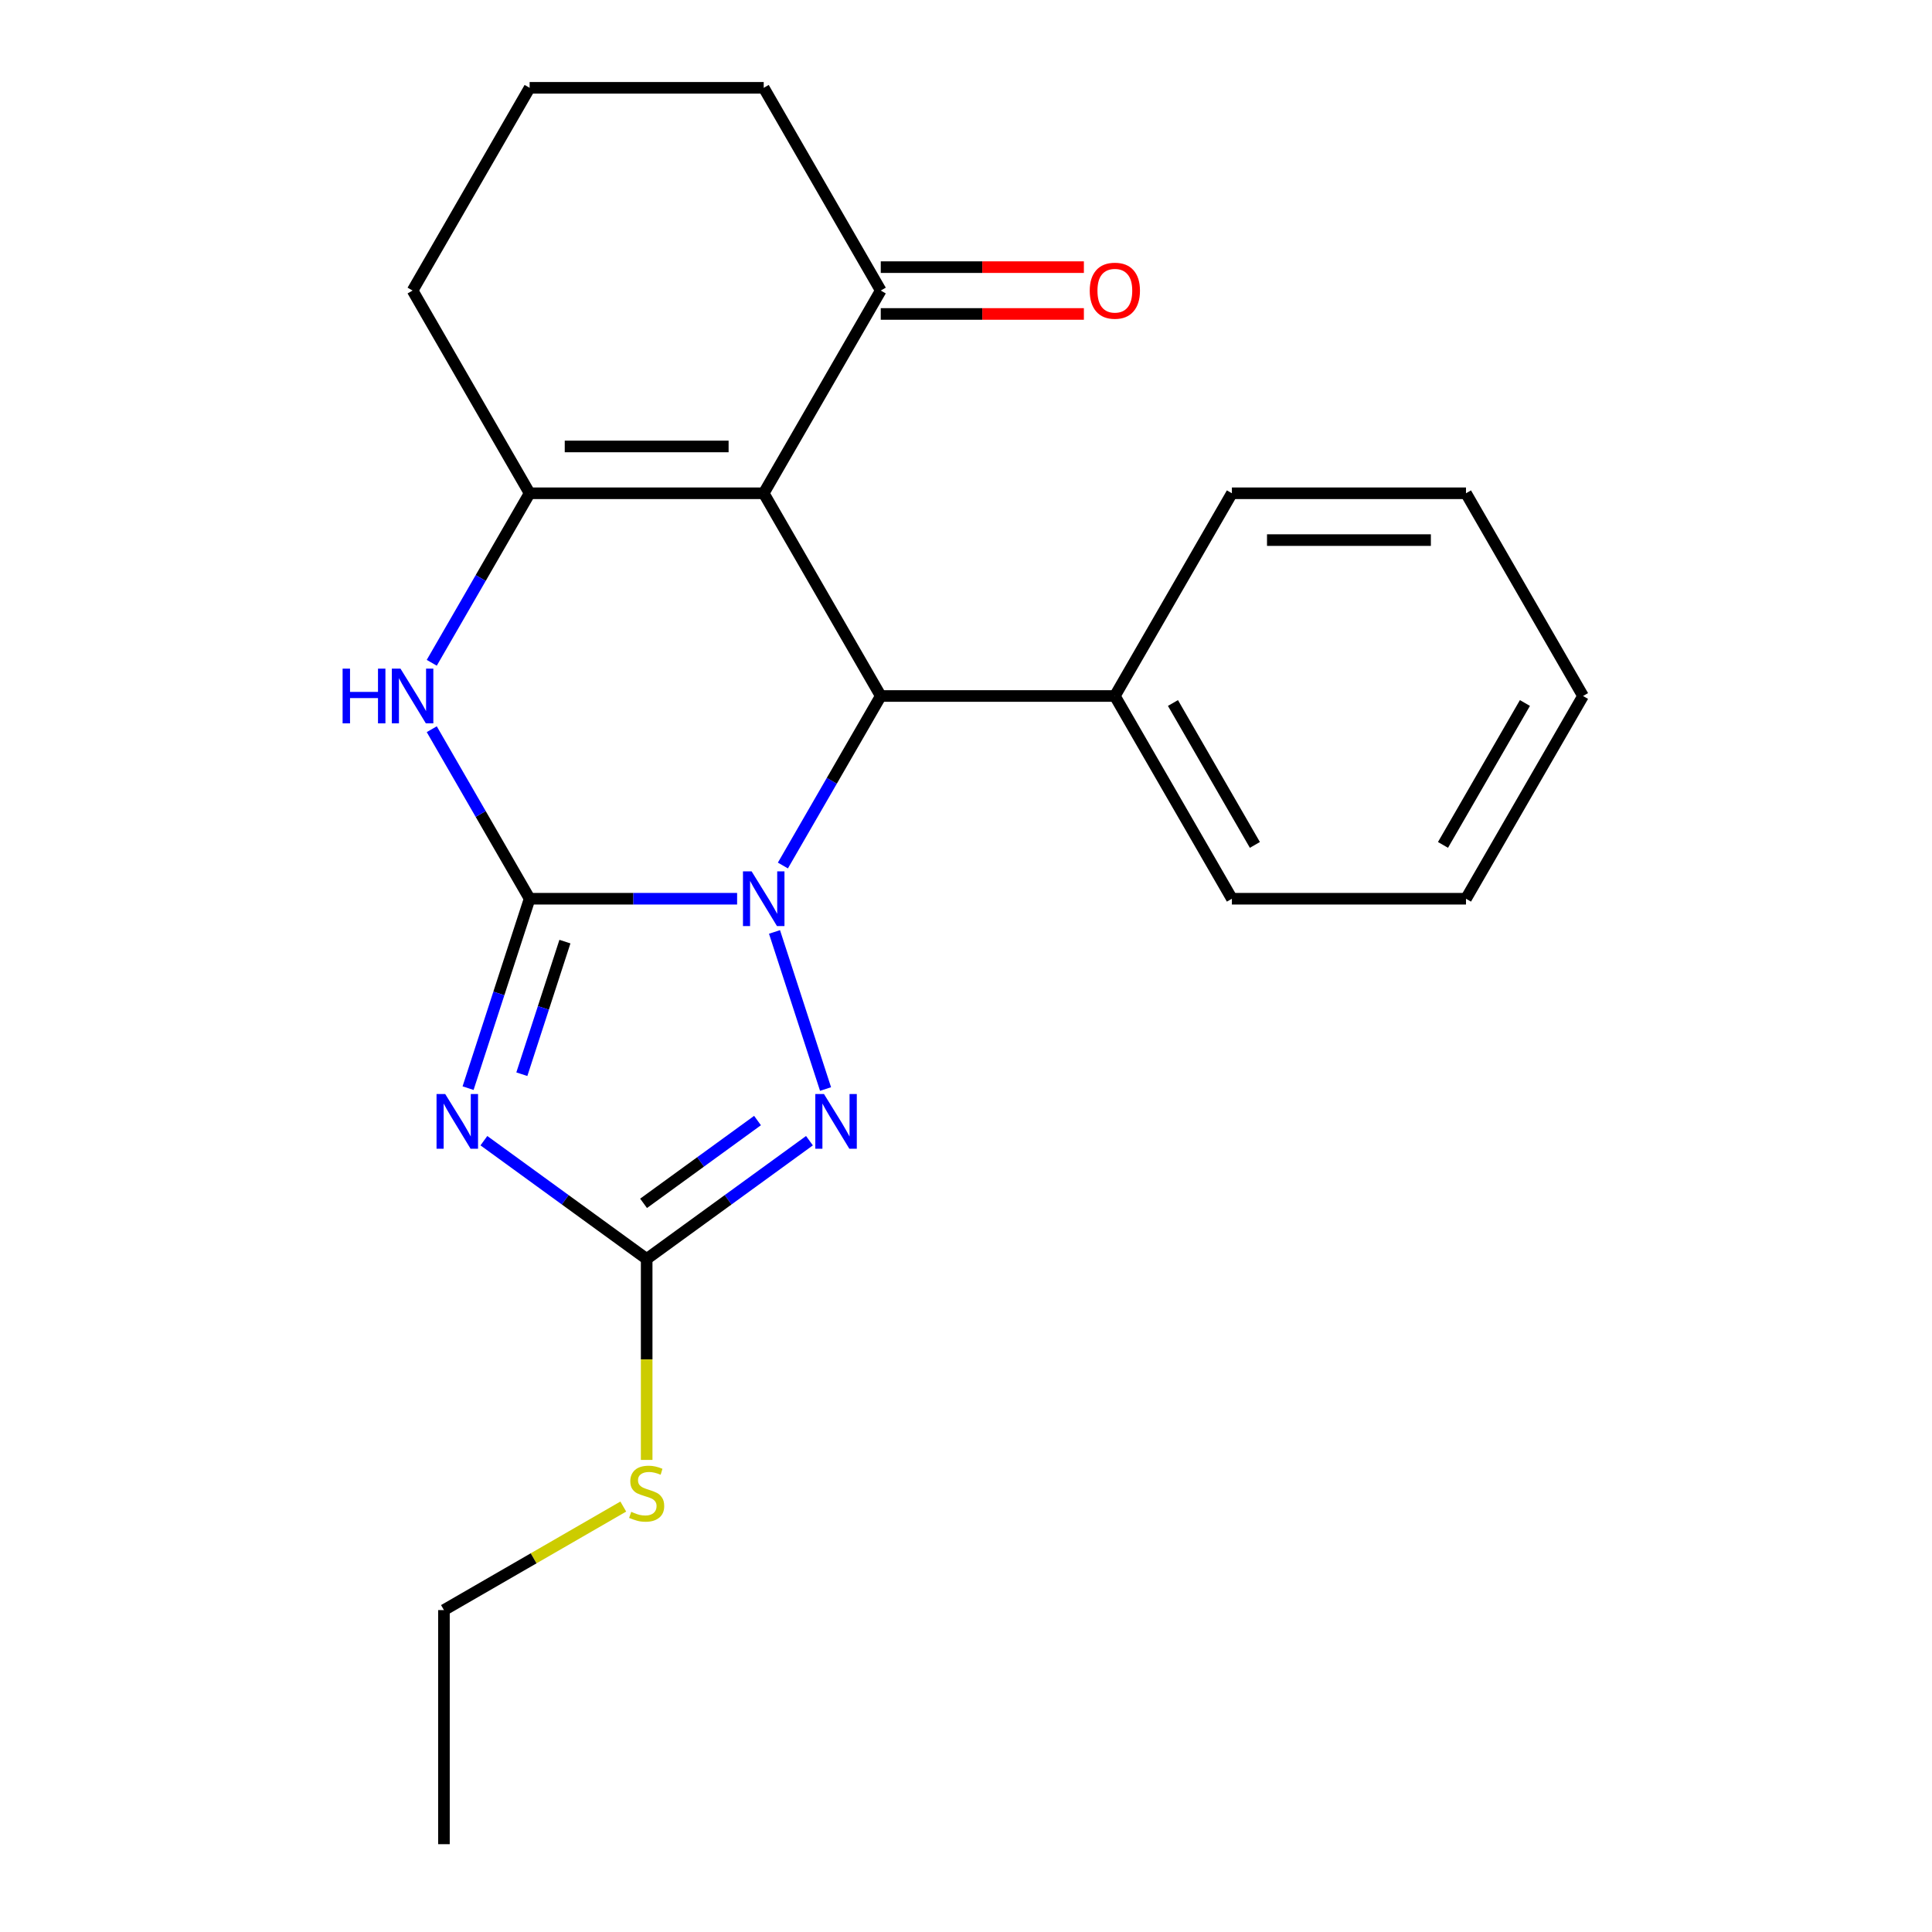 <?xml version='1.0' encoding='iso-8859-1'?>
<svg version='1.1' baseProfile='full'
              xmlns='http://www.w3.org/2000/svg'
                      xmlns:rdkit='http://www.rdkit.org/xml'
                      xmlns:xlink='http://www.w3.org/1999/xlink'
                  xml:space='preserve'
width='1000px' height='1000px' viewBox='0 0 1000 1000'>
<!-- END OF HEADER -->
<rect style='opacity:1.0;fill:#FFFFFF;stroke:none' width='1000' height='1000' x='0' y='0'> </rect>
<path class='bond-0' d='M 274.134,465.181 L 327.832,465.181' style='fill:none;fill-rule:evenodd;stroke:#000000;stroke-width:6px;stroke-linecap:butt;stroke-linejoin:miter;stroke-opacity:1' />
<path class='bond-0' d='M 327.832,465.181 L 381.53,465.181' style='fill:none;fill-rule:evenodd;stroke:#0000FF;stroke-width:6px;stroke-linecap:butt;stroke-linejoin:miter;stroke-opacity:1' />
<path class='bond-1' d='M 274.134,465.181 L 258.206,514.204' style='fill:none;fill-rule:evenodd;stroke:#000000;stroke-width:6px;stroke-linecap:butt;stroke-linejoin:miter;stroke-opacity:1' />
<path class='bond-1' d='M 258.206,514.204 L 242.278,563.226' style='fill:none;fill-rule:evenodd;stroke:#0000FF;stroke-width:6px;stroke-linecap:butt;stroke-linejoin:miter;stroke-opacity:1' />
<path class='bond-1' d='M 292.403,487.376 L 281.253,521.692' style='fill:none;fill-rule:evenodd;stroke:#000000;stroke-width:6px;stroke-linecap:butt;stroke-linejoin:miter;stroke-opacity:1' />
<path class='bond-1' d='M 281.253,521.692 L 270.103,556.008' style='fill:none;fill-rule:evenodd;stroke:#0000FF;stroke-width:6px;stroke-linecap:butt;stroke-linejoin:miter;stroke-opacity:1' />
<path class='bond-6' d='M 274.134,465.181 L 248.805,421.31' style='fill:none;fill-rule:evenodd;stroke:#000000;stroke-width:6px;stroke-linecap:butt;stroke-linejoin:miter;stroke-opacity:1' />
<path class='bond-6' d='M 248.805,421.31 L 223.476,377.438' style='fill:none;fill-rule:evenodd;stroke:#0000FF;stroke-width:6px;stroke-linecap:butt;stroke-linejoin:miter;stroke-opacity:1' />
<path class='bond-3' d='M 405.223,447.992 L 430.552,404.121' style='fill:none;fill-rule:evenodd;stroke:#0000FF;stroke-width:6px;stroke-linecap:butt;stroke-linejoin:miter;stroke-opacity:1' />
<path class='bond-3' d='M 430.552,404.121 L 455.881,360.249' style='fill:none;fill-rule:evenodd;stroke:#000000;stroke-width:6px;stroke-linecap:butt;stroke-linejoin:miter;stroke-opacity:1' />
<path class='bond-4' d='M 400.884,482.37 L 427.303,563.678' style='fill:none;fill-rule:evenodd;stroke:#0000FF;stroke-width:6px;stroke-linecap:butt;stroke-linejoin:miter;stroke-opacity:1' />
<path class='bond-7' d='M 250.462,590.419 L 292.589,621.027' style='fill:none;fill-rule:evenodd;stroke:#0000FF;stroke-width:6px;stroke-linecap:butt;stroke-linejoin:miter;stroke-opacity:1' />
<path class='bond-7' d='M 292.589,621.027 L 334.717,651.634' style='fill:none;fill-rule:evenodd;stroke:#000000;stroke-width:6px;stroke-linecap:butt;stroke-linejoin:miter;stroke-opacity:1' />
<path class='bond-2' d='M 395.299,255.318 L 274.134,255.318' style='fill:none;fill-rule:evenodd;stroke:#000000;stroke-width:6px;stroke-linecap:butt;stroke-linejoin:miter;stroke-opacity:1' />
<path class='bond-2' d='M 377.124,231.085 L 292.309,231.085' style='fill:none;fill-rule:evenodd;stroke:#000000;stroke-width:6px;stroke-linecap:butt;stroke-linejoin:miter;stroke-opacity:1' />
<path class='bond-8' d='M 395.299,255.318 L 455.881,150.386' style='fill:none;fill-rule:evenodd;stroke:#000000;stroke-width:6px;stroke-linecap:butt;stroke-linejoin:miter;stroke-opacity:1' />
<path class='bond-23' d='M 395.299,255.318 L 455.881,360.249' style='fill:none;fill-rule:evenodd;stroke:#000000;stroke-width:6px;stroke-linecap:butt;stroke-linejoin:miter;stroke-opacity:1' />
<path class='bond-9' d='M 455.881,360.249 L 577.046,360.249' style='fill:none;fill-rule:evenodd;stroke:#000000;stroke-width:6px;stroke-linecap:butt;stroke-linejoin:miter;stroke-opacity:1' />
<path class='bond-22' d='M 418.972,590.419 L 376.844,621.027' style='fill:none;fill-rule:evenodd;stroke:#0000FF;stroke-width:6px;stroke-linecap:butt;stroke-linejoin:miter;stroke-opacity:1' />
<path class='bond-22' d='M 376.844,621.027 L 334.717,651.634' style='fill:none;fill-rule:evenodd;stroke:#000000;stroke-width:6px;stroke-linecap:butt;stroke-linejoin:miter;stroke-opacity:1' />
<path class='bond-22' d='M 392.09,579.997 L 362.601,601.422' style='fill:none;fill-rule:evenodd;stroke:#0000FF;stroke-width:6px;stroke-linecap:butt;stroke-linejoin:miter;stroke-opacity:1' />
<path class='bond-22' d='M 362.601,601.422 L 333.111,622.847' style='fill:none;fill-rule:evenodd;stroke:#000000;stroke-width:6px;stroke-linecap:butt;stroke-linejoin:miter;stroke-opacity:1' />
<path class='bond-5' d='M 274.134,255.318 L 248.805,299.189' style='fill:none;fill-rule:evenodd;stroke:#000000;stroke-width:6px;stroke-linecap:butt;stroke-linejoin:miter;stroke-opacity:1' />
<path class='bond-5' d='M 248.805,299.189 L 223.476,343.06' style='fill:none;fill-rule:evenodd;stroke:#0000FF;stroke-width:6px;stroke-linecap:butt;stroke-linejoin:miter;stroke-opacity:1' />
<path class='bond-12' d='M 274.134,255.318 L 213.552,150.386' style='fill:none;fill-rule:evenodd;stroke:#000000;stroke-width:6px;stroke-linecap:butt;stroke-linejoin:miter;stroke-opacity:1' />
<path class='bond-10' d='M 334.717,651.634 L 334.717,703.642' style='fill:none;fill-rule:evenodd;stroke:#000000;stroke-width:6px;stroke-linecap:butt;stroke-linejoin:miter;stroke-opacity:1' />
<path class='bond-10' d='M 334.717,703.642 L 334.717,755.649' style='fill:none;fill-rule:evenodd;stroke:#CCCC00;stroke-width:6px;stroke-linecap:butt;stroke-linejoin:miter;stroke-opacity:1' />
<path class='bond-11' d='M 455.881,162.503 L 508.449,162.503' style='fill:none;fill-rule:evenodd;stroke:#000000;stroke-width:6px;stroke-linecap:butt;stroke-linejoin:miter;stroke-opacity:1' />
<path class='bond-11' d='M 508.449,162.503 L 561.017,162.503' style='fill:none;fill-rule:evenodd;stroke:#FF0000;stroke-width:6px;stroke-linecap:butt;stroke-linejoin:miter;stroke-opacity:1' />
<path class='bond-11' d='M 455.881,138.27 L 508.449,138.27' style='fill:none;fill-rule:evenodd;stroke:#000000;stroke-width:6px;stroke-linecap:butt;stroke-linejoin:miter;stroke-opacity:1' />
<path class='bond-11' d='M 508.449,138.27 L 561.017,138.27' style='fill:none;fill-rule:evenodd;stroke:#FF0000;stroke-width:6px;stroke-linecap:butt;stroke-linejoin:miter;stroke-opacity:1' />
<path class='bond-24' d='M 455.881,150.386 L 395.299,45.455' style='fill:none;fill-rule:evenodd;stroke:#000000;stroke-width:6px;stroke-linecap:butt;stroke-linejoin:miter;stroke-opacity:1' />
<path class='bond-15' d='M 577.046,360.249 L 637.628,465.181' style='fill:none;fill-rule:evenodd;stroke:#000000;stroke-width:6px;stroke-linecap:butt;stroke-linejoin:miter;stroke-opacity:1' />
<path class='bond-15' d='M 607.12,363.873 L 649.527,437.325' style='fill:none;fill-rule:evenodd;stroke:#000000;stroke-width:6px;stroke-linecap:butt;stroke-linejoin:miter;stroke-opacity:1' />
<path class='bond-16' d='M 577.046,360.249 L 637.628,255.318' style='fill:none;fill-rule:evenodd;stroke:#000000;stroke-width:6px;stroke-linecap:butt;stroke-linejoin:miter;stroke-opacity:1' />
<path class='bond-17' d='M 322.608,779.79 L 276.196,806.585' style='fill:none;fill-rule:evenodd;stroke:#CCCC00;stroke-width:6px;stroke-linecap:butt;stroke-linejoin:miter;stroke-opacity:1' />
<path class='bond-17' d='M 276.196,806.585 L 229.785,833.381' style='fill:none;fill-rule:evenodd;stroke:#000000;stroke-width:6px;stroke-linecap:butt;stroke-linejoin:miter;stroke-opacity:1' />
<path class='bond-14' d='M 213.552,150.386 L 274.134,45.455' style='fill:none;fill-rule:evenodd;stroke:#000000;stroke-width:6px;stroke-linecap:butt;stroke-linejoin:miter;stroke-opacity:1' />
<path class='bond-13' d='M 395.299,45.455 L 274.134,45.455' style='fill:none;fill-rule:evenodd;stroke:#000000;stroke-width:6px;stroke-linecap:butt;stroke-linejoin:miter;stroke-opacity:1' />
<path class='bond-19' d='M 637.628,465.181 L 758.793,465.181' style='fill:none;fill-rule:evenodd;stroke:#000000;stroke-width:6px;stroke-linecap:butt;stroke-linejoin:miter;stroke-opacity:1' />
<path class='bond-20' d='M 637.628,255.318 L 758.793,255.318' style='fill:none;fill-rule:evenodd;stroke:#000000;stroke-width:6px;stroke-linecap:butt;stroke-linejoin:miter;stroke-opacity:1' />
<path class='bond-20' d='M 655.803,279.551 L 740.618,279.551' style='fill:none;fill-rule:evenodd;stroke:#000000;stroke-width:6px;stroke-linecap:butt;stroke-linejoin:miter;stroke-opacity:1' />
<path class='bond-18' d='M 229.785,833.381 L 229.785,954.545' style='fill:none;fill-rule:evenodd;stroke:#000000;stroke-width:6px;stroke-linecap:butt;stroke-linejoin:miter;stroke-opacity:1' />
<path class='bond-25' d='M 758.793,465.181 L 819.375,360.249' style='fill:none;fill-rule:evenodd;stroke:#000000;stroke-width:6px;stroke-linecap:butt;stroke-linejoin:miter;stroke-opacity:1' />
<path class='bond-25' d='M 746.894,437.325 L 789.301,363.873' style='fill:none;fill-rule:evenodd;stroke:#000000;stroke-width:6px;stroke-linecap:butt;stroke-linejoin:miter;stroke-opacity:1' />
<path class='bond-21' d='M 758.793,255.318 L 819.375,360.249' style='fill:none;fill-rule:evenodd;stroke:#000000;stroke-width:6px;stroke-linecap:butt;stroke-linejoin:miter;stroke-opacity:1' />
<path  class='atom-1' d='M 389.039 451.021
L 398.319 466.021
Q 399.239 467.501, 400.719 470.181
Q 402.199 472.861, 402.279 473.021
L 402.279 451.021
L 406.039 451.021
L 406.039 479.341
L 402.159 479.341
L 392.199 462.941
Q 391.039 461.021, 389.799 458.821
Q 388.599 456.621, 388.239 455.941
L 388.239 479.341
L 384.559 479.341
L 384.559 451.021
L 389.039 451.021
' fill='#0000FF'/>
<path  class='atom-2' d='M 230.433 566.255
L 239.713 581.255
Q 240.633 582.735, 242.113 585.415
Q 243.593 588.095, 243.673 588.255
L 243.673 566.255
L 247.433 566.255
L 247.433 594.575
L 243.553 594.575
L 233.593 578.175
Q 232.433 576.255, 231.193 574.055
Q 229.993 571.855, 229.633 571.175
L 229.633 594.575
L 225.953 594.575
L 225.953 566.255
L 230.433 566.255
' fill='#0000FF'/>
<path  class='atom-5' d='M 426.481 566.255
L 435.761 581.255
Q 436.681 582.735, 438.161 585.415
Q 439.641 588.095, 439.721 588.255
L 439.721 566.255
L 443.481 566.255
L 443.481 594.575
L 439.601 594.575
L 429.641 578.175
Q 428.481 576.255, 427.241 574.055
Q 426.041 571.855, 425.681 571.175
L 425.681 594.575
L 422.001 594.575
L 422.001 566.255
L 426.481 566.255
' fill='#0000FF'/>
<path  class='atom-7' d='M 177.332 346.089
L 181.172 346.089
L 181.172 358.129
L 195.652 358.129
L 195.652 346.089
L 199.492 346.089
L 199.492 374.409
L 195.652 374.409
L 195.652 361.329
L 181.172 361.329
L 181.172 374.409
L 177.332 374.409
L 177.332 346.089
' fill='#0000FF'/>
<path  class='atom-7' d='M 207.292 346.089
L 216.572 361.089
Q 217.492 362.569, 218.972 365.249
Q 220.452 367.929, 220.532 368.089
L 220.532 346.089
L 224.292 346.089
L 224.292 374.409
L 220.412 374.409
L 210.452 358.009
Q 209.292 356.089, 208.052 353.889
Q 206.852 351.689, 206.492 351.009
L 206.492 374.409
L 202.812 374.409
L 202.812 346.089
L 207.292 346.089
' fill='#0000FF'/>
<path  class='atom-11' d='M 326.717 782.519
Q 327.037 782.639, 328.357 783.199
Q 329.677 783.759, 331.117 784.119
Q 332.597 784.439, 334.037 784.439
Q 336.717 784.439, 338.277 783.159
Q 339.837 781.839, 339.837 779.559
Q 339.837 777.999, 339.037 777.039
Q 338.277 776.079, 337.077 775.559
Q 335.877 775.039, 333.877 774.439
Q 331.357 773.679, 329.837 772.959
Q 328.357 772.239, 327.277 770.719
Q 326.237 769.199, 326.237 766.639
Q 326.237 763.079, 328.637 760.879
Q 331.077 758.679, 335.877 758.679
Q 339.157 758.679, 342.877 760.239
L 341.957 763.319
Q 338.557 761.919, 335.997 761.919
Q 333.237 761.919, 331.717 763.079
Q 330.197 764.199, 330.237 766.159
Q 330.237 767.679, 330.997 768.599
Q 331.797 769.519, 332.917 770.039
Q 334.077 770.559, 335.997 771.159
Q 338.557 771.959, 340.077 772.759
Q 341.597 773.559, 342.677 775.199
Q 343.797 776.799, 343.797 779.559
Q 343.797 783.479, 341.157 785.599
Q 338.557 787.679, 334.197 787.679
Q 331.677 787.679, 329.757 787.119
Q 327.877 786.599, 325.637 785.679
L 326.717 782.519
' fill='#CCCC00'/>
<path  class='atom-12' d='M 564.046 150.466
Q 564.046 143.666, 567.406 139.866
Q 570.766 136.066, 577.046 136.066
Q 583.326 136.066, 586.686 139.866
Q 590.046 143.666, 590.046 150.466
Q 590.046 157.346, 586.646 161.266
Q 583.246 165.146, 577.046 165.146
Q 570.806 165.146, 567.406 161.266
Q 564.046 157.386, 564.046 150.466
M 577.046 161.946
Q 581.366 161.946, 583.686 159.066
Q 586.046 156.146, 586.046 150.466
Q 586.046 144.906, 583.686 142.106
Q 581.366 139.266, 577.046 139.266
Q 572.726 139.266, 570.366 142.066
Q 568.046 144.866, 568.046 150.466
Q 568.046 156.186, 570.366 159.066
Q 572.726 161.946, 577.046 161.946
' fill='#FF0000'/>
</svg>
